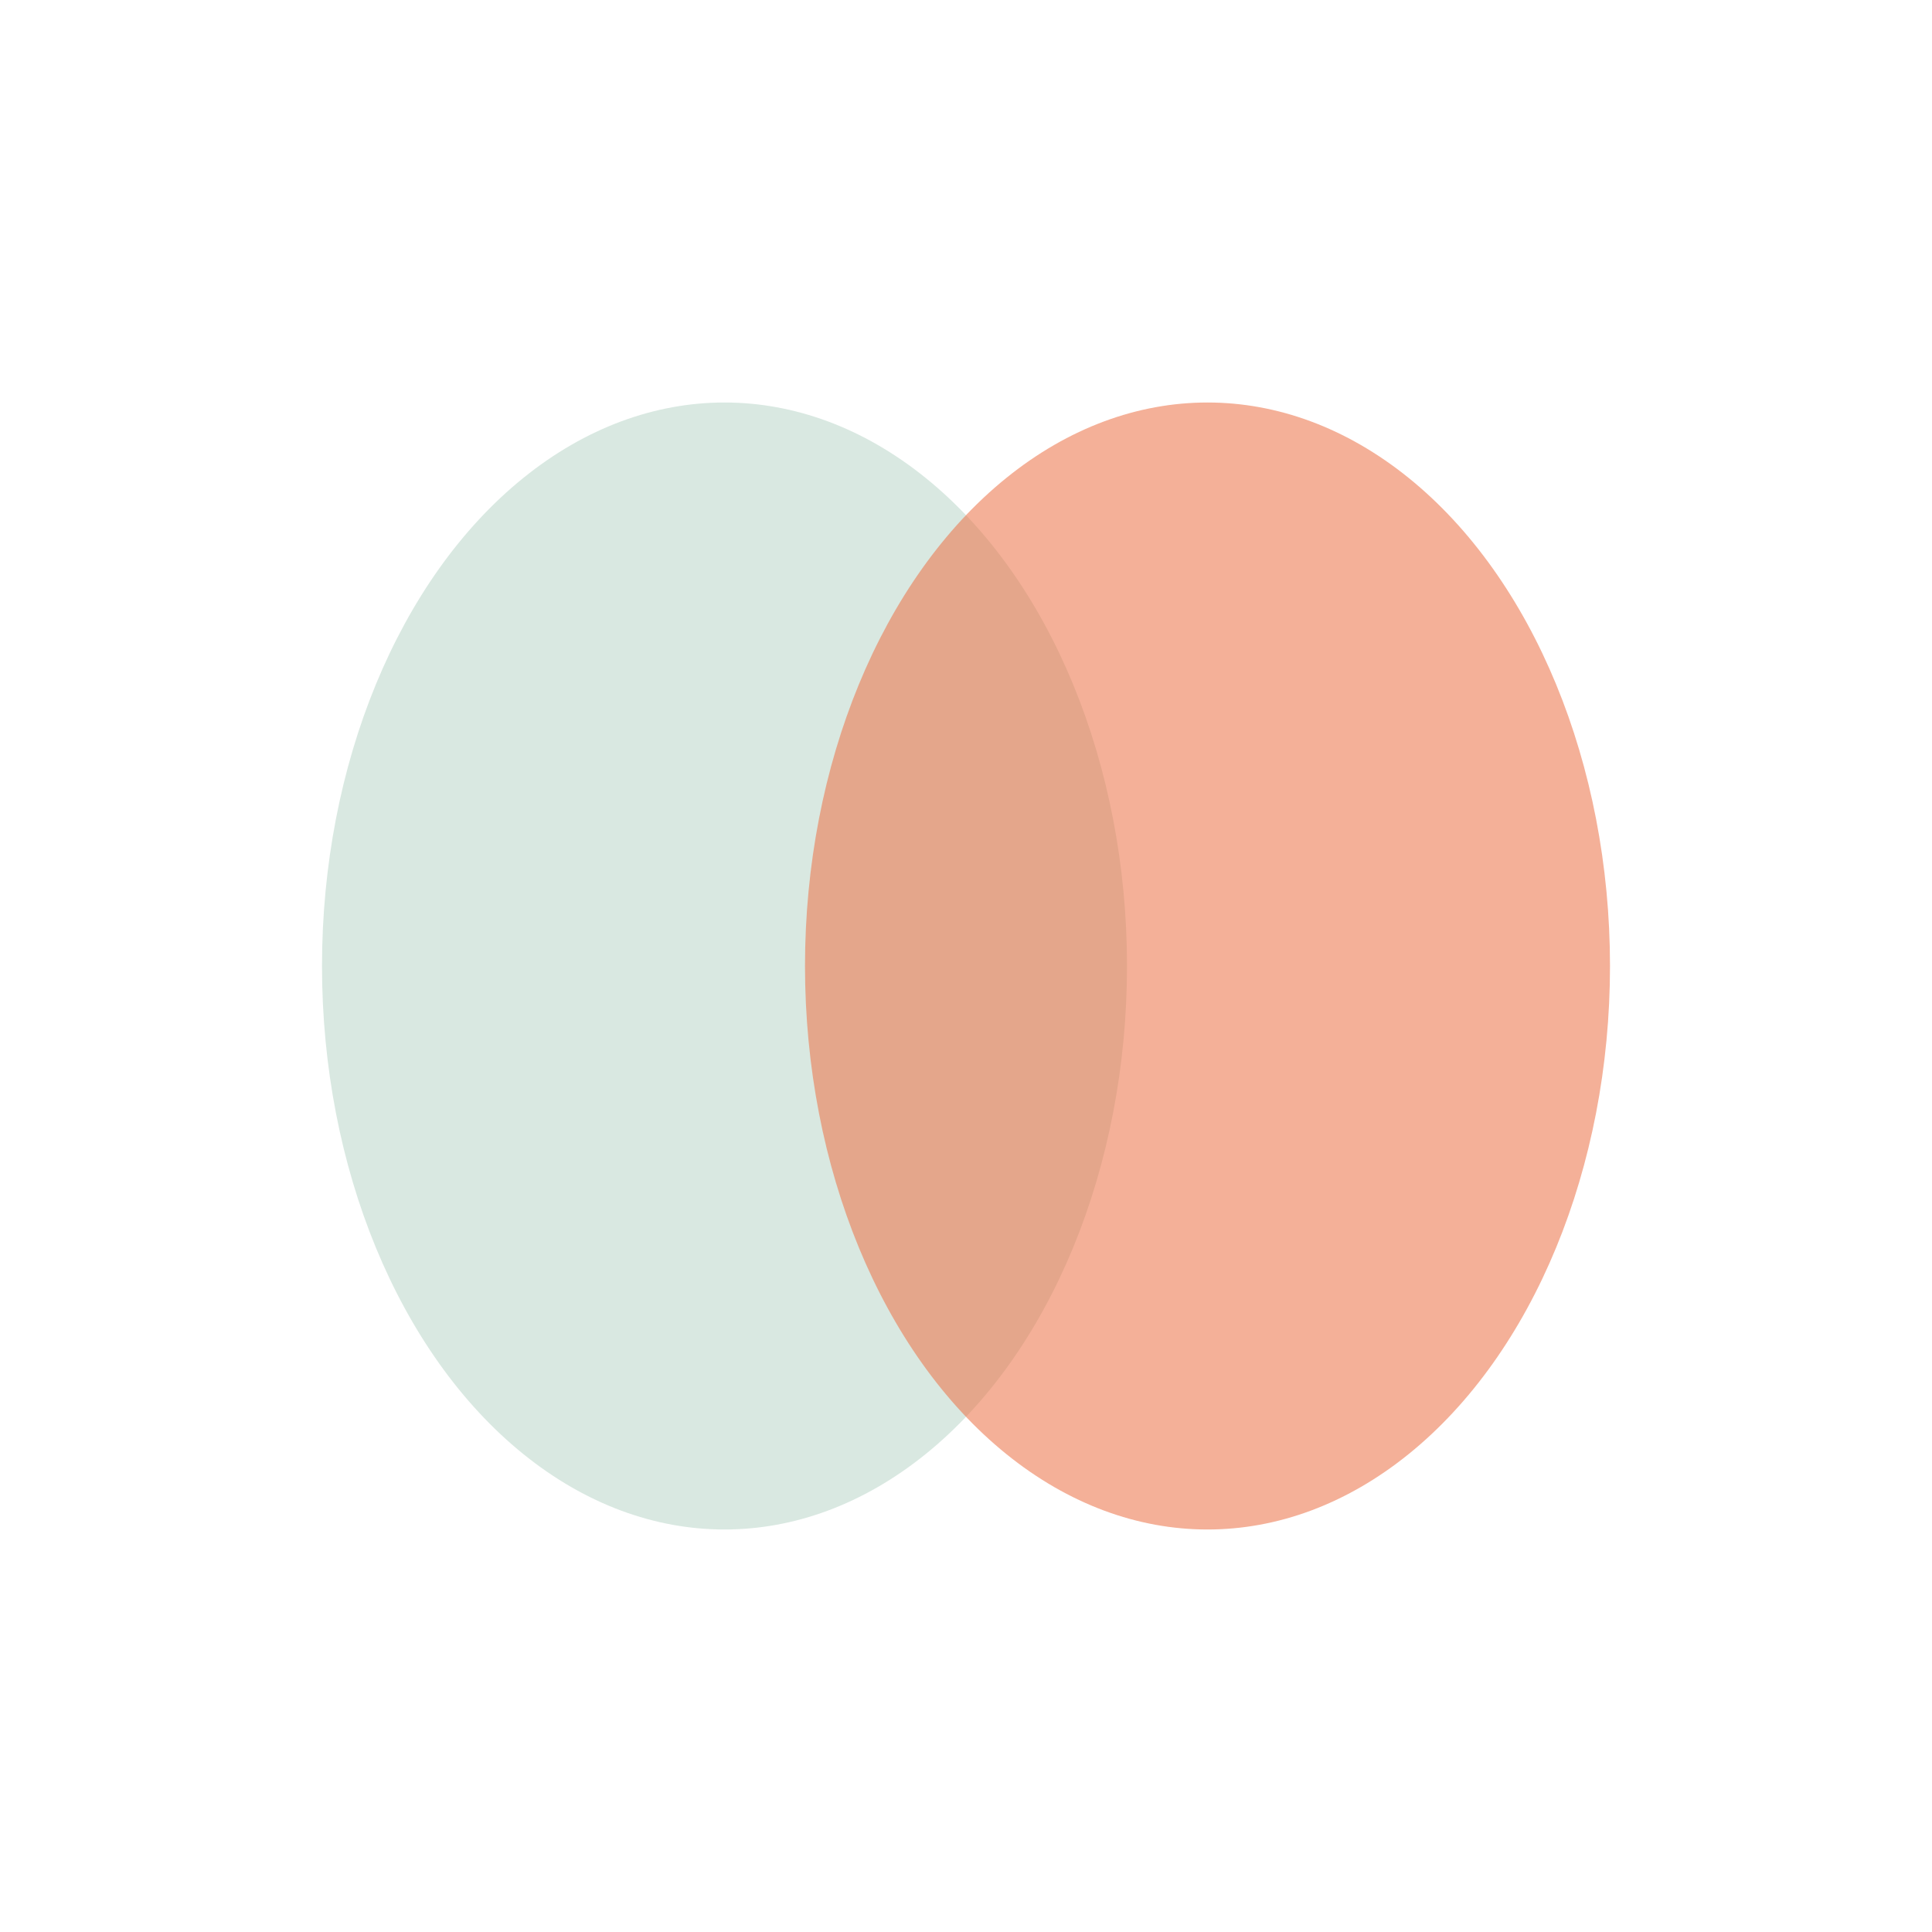 <?xml version="1.0" encoding="UTF-8"?>
<svg xmlns="http://www.w3.org/2000/svg" width="24" height="24" viewBox="0 0 24 24"><ellipse cx="9" cy="12" rx="5" ry="7" fill="#D9E8E1"/><ellipse cx="15" cy="12" rx="5" ry="7" fill="#EB744B" fill-opacity="0.57"/></svg>